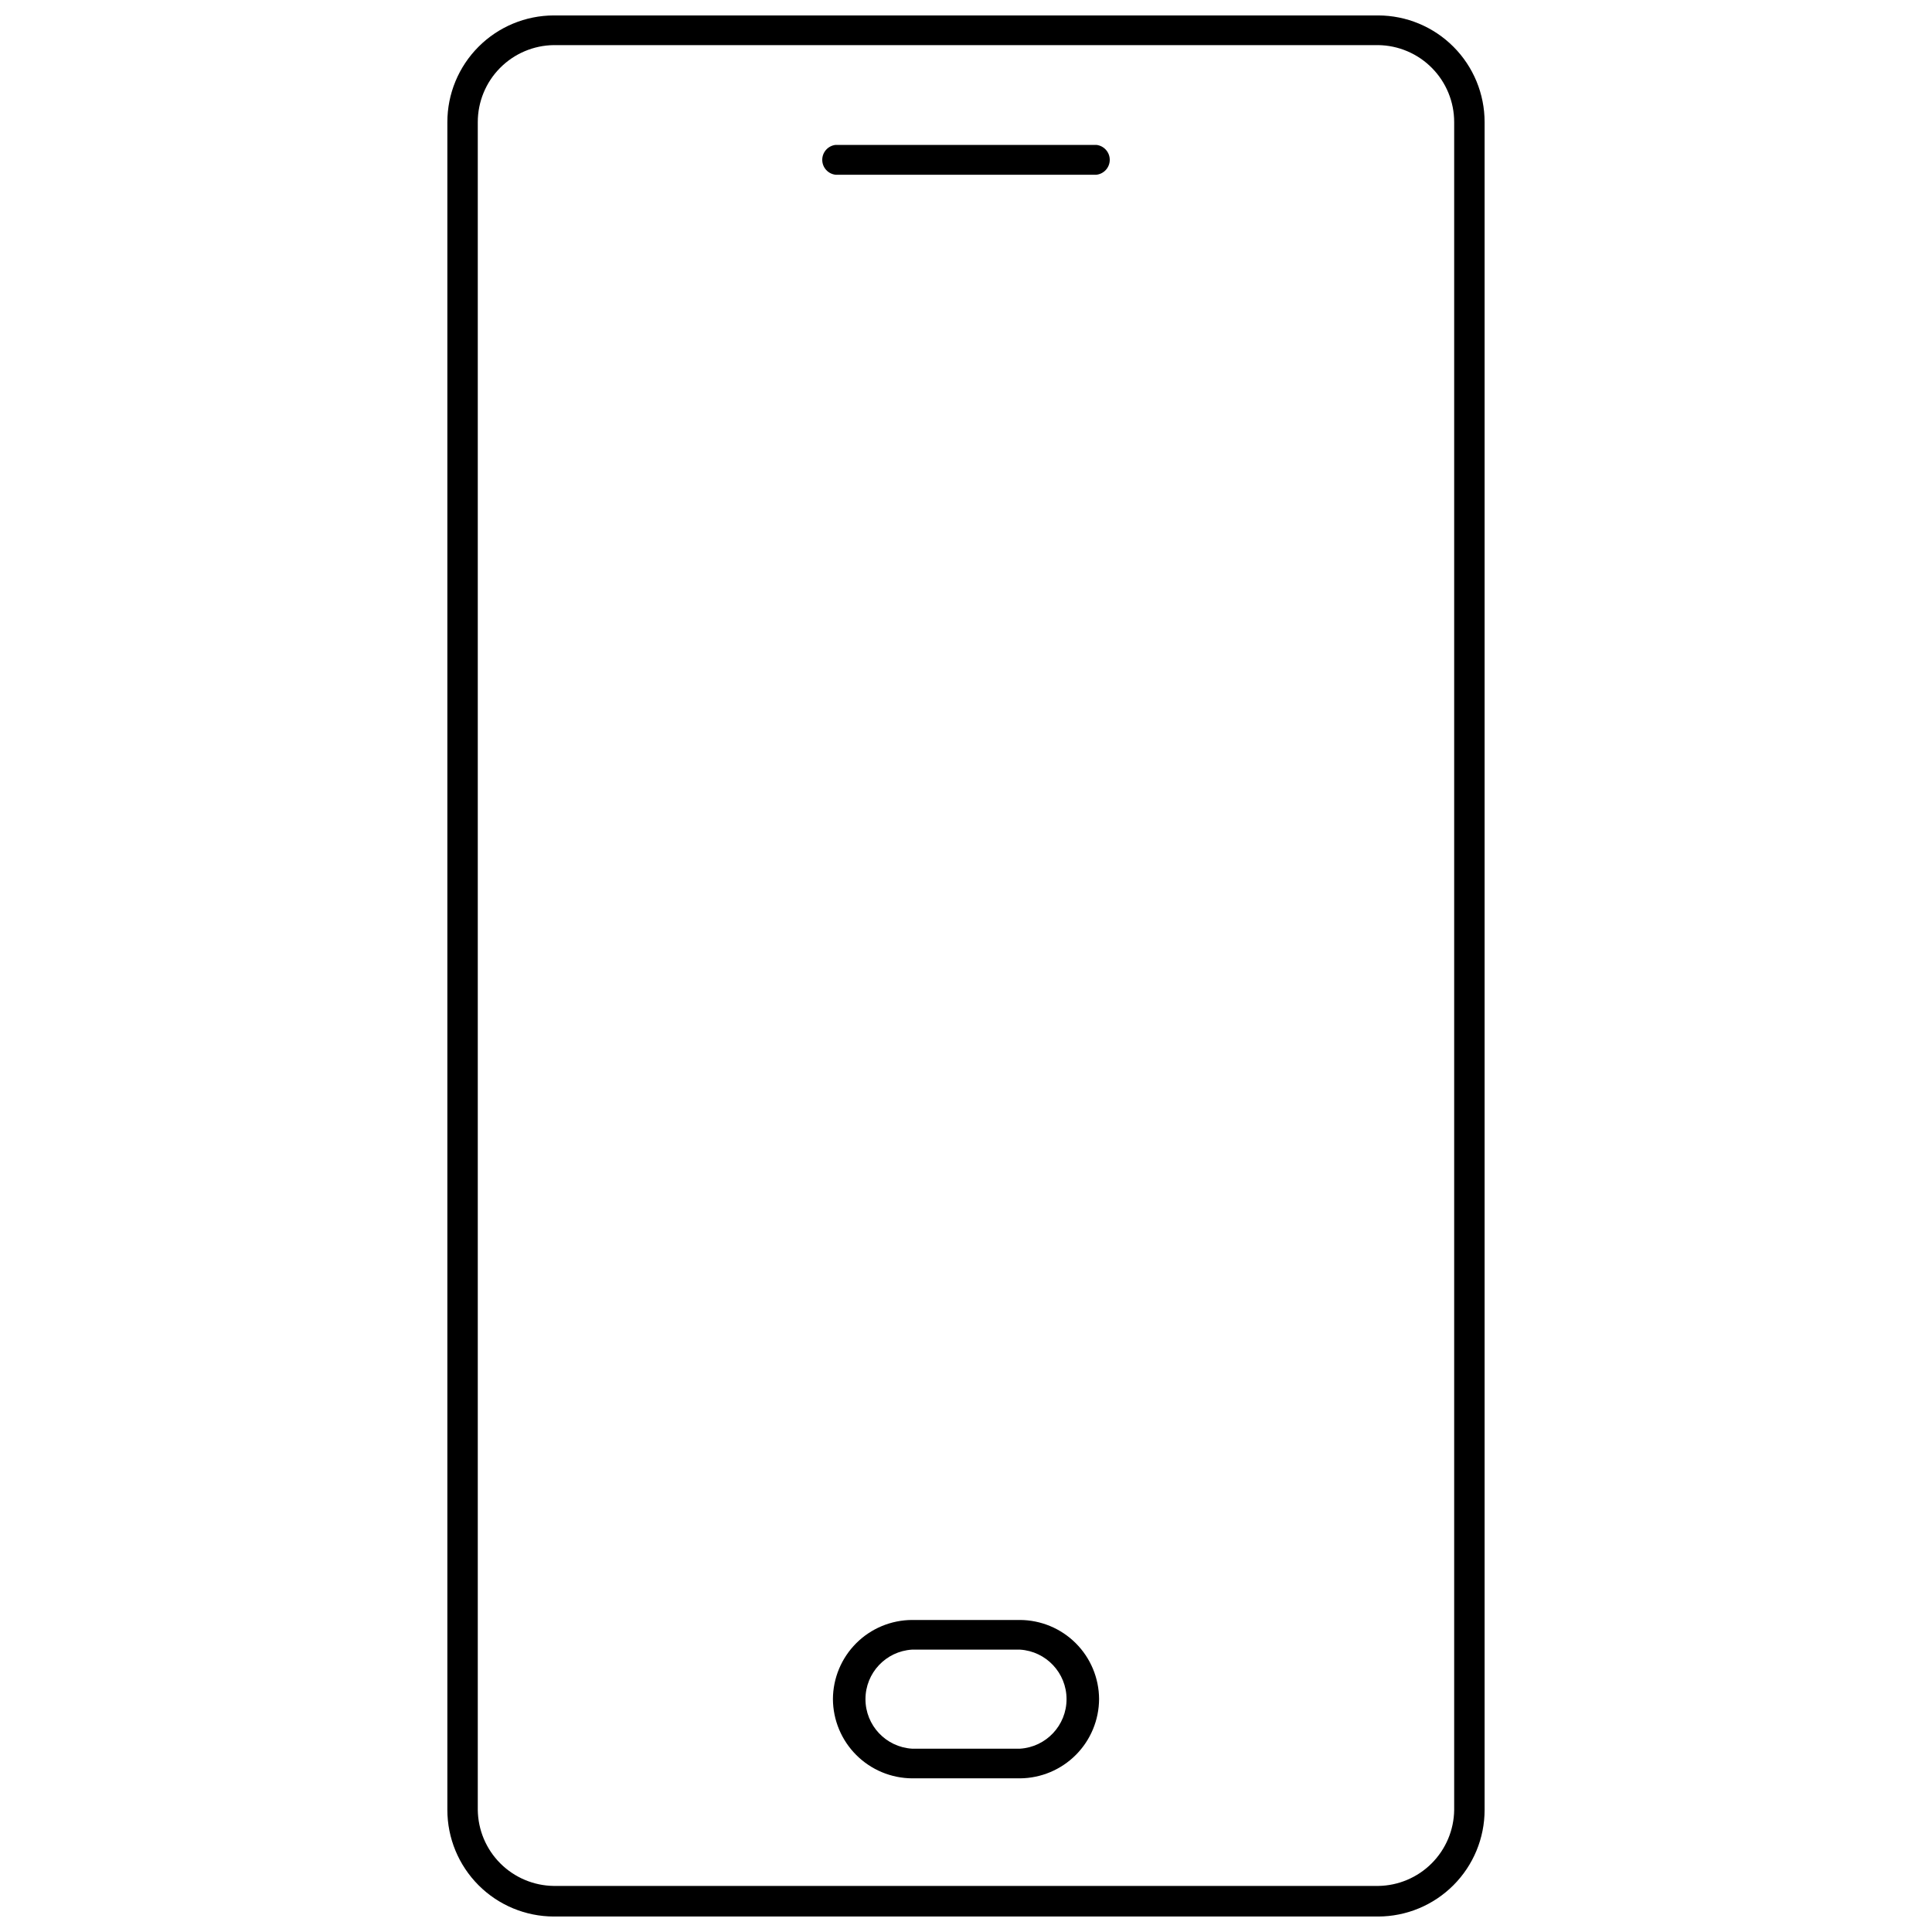 <?xml version="1.0" encoding="UTF-8"?>
<!-- Uploaded to: SVG Repo, www.svgrepo.com, Generator: SVG Repo Mixer Tools -->
<svg width="800px" height="800px" version="1.1" viewBox="144 144 512 512" xmlns="http://www.w3.org/2000/svg">
 <defs>
  <clipPath id="a">
   <path d="m262 148.09h276v503.81h-276z"/>
  </clipPath>
 </defs>
 <g clip-path="url(#a)">
  <path d="m509.22 148.09h-218.45c-7.488 0.012-14.664 2.996-19.953 8.297-5.289 5.297-8.262 12.48-8.262 19.969v447.28c0 7.484 2.973 14.668 8.262 19.965 5.289 5.301 12.465 8.285 19.953 8.297h218.45c7.488-0.012 14.664-2.996 19.953-8.297 5.293-5.297 8.262-12.48 8.262-19.965v-447.28c0-7.488-2.969-14.672-8.262-19.969-5.289-5.301-12.465-8.285-19.953-8.297zm20.152 475.55c-0.062 5.324-2.207 10.41-5.973 14.176s-8.852 5.91-14.18 5.977h-218.45c-5.324-0.066-10.414-2.211-14.18-5.977s-5.906-8.852-5.973-14.176v-447.28c0-5.371 2.113-10.523 5.887-14.34 3.773-3.82 8.898-6 14.266-6.066h218.45c5.371 0.066 10.496 2.246 14.266 6.066 3.773 3.816 5.891 8.969 5.887 14.34z"/>
 </g>
 <path d="m434.56 182.4h-69.121c-2.012 0.227-3.535 1.93-3.535 3.957 0 2.023 1.523 3.727 3.535 3.953h69.121c2.012-0.227 3.535-1.93 3.535-3.953 0-2.027-1.523-3.731-3.535-3.957z"/>
 <path d="m414.31 573.31h-28.617c-5.551 0.027-10.867 2.242-14.793 6.168-3.922 3.926-6.141 9.242-6.168 14.789 0.027 5.566 2.25 10.895 6.184 14.828 3.934 3.934 9.262 6.156 14.828 6.184h28.617-0.004c5.547-0.055 10.852-2.289 14.762-6.219 3.914-3.93 6.121-9.246 6.148-14.793-0.027-5.547-2.242-10.863-6.168-14.789-3.926-3.926-9.242-6.141-14.789-6.168zm0 34.109h-28.617c-6.934-0.43-12.336-6.18-12.336-13.125 0-6.945 5.402-12.695 12.336-13.125h28.617c6.93 0.43 12.336 6.18 12.336 13.125 0 6.945-5.406 12.695-12.336 13.125z"/>
</svg>